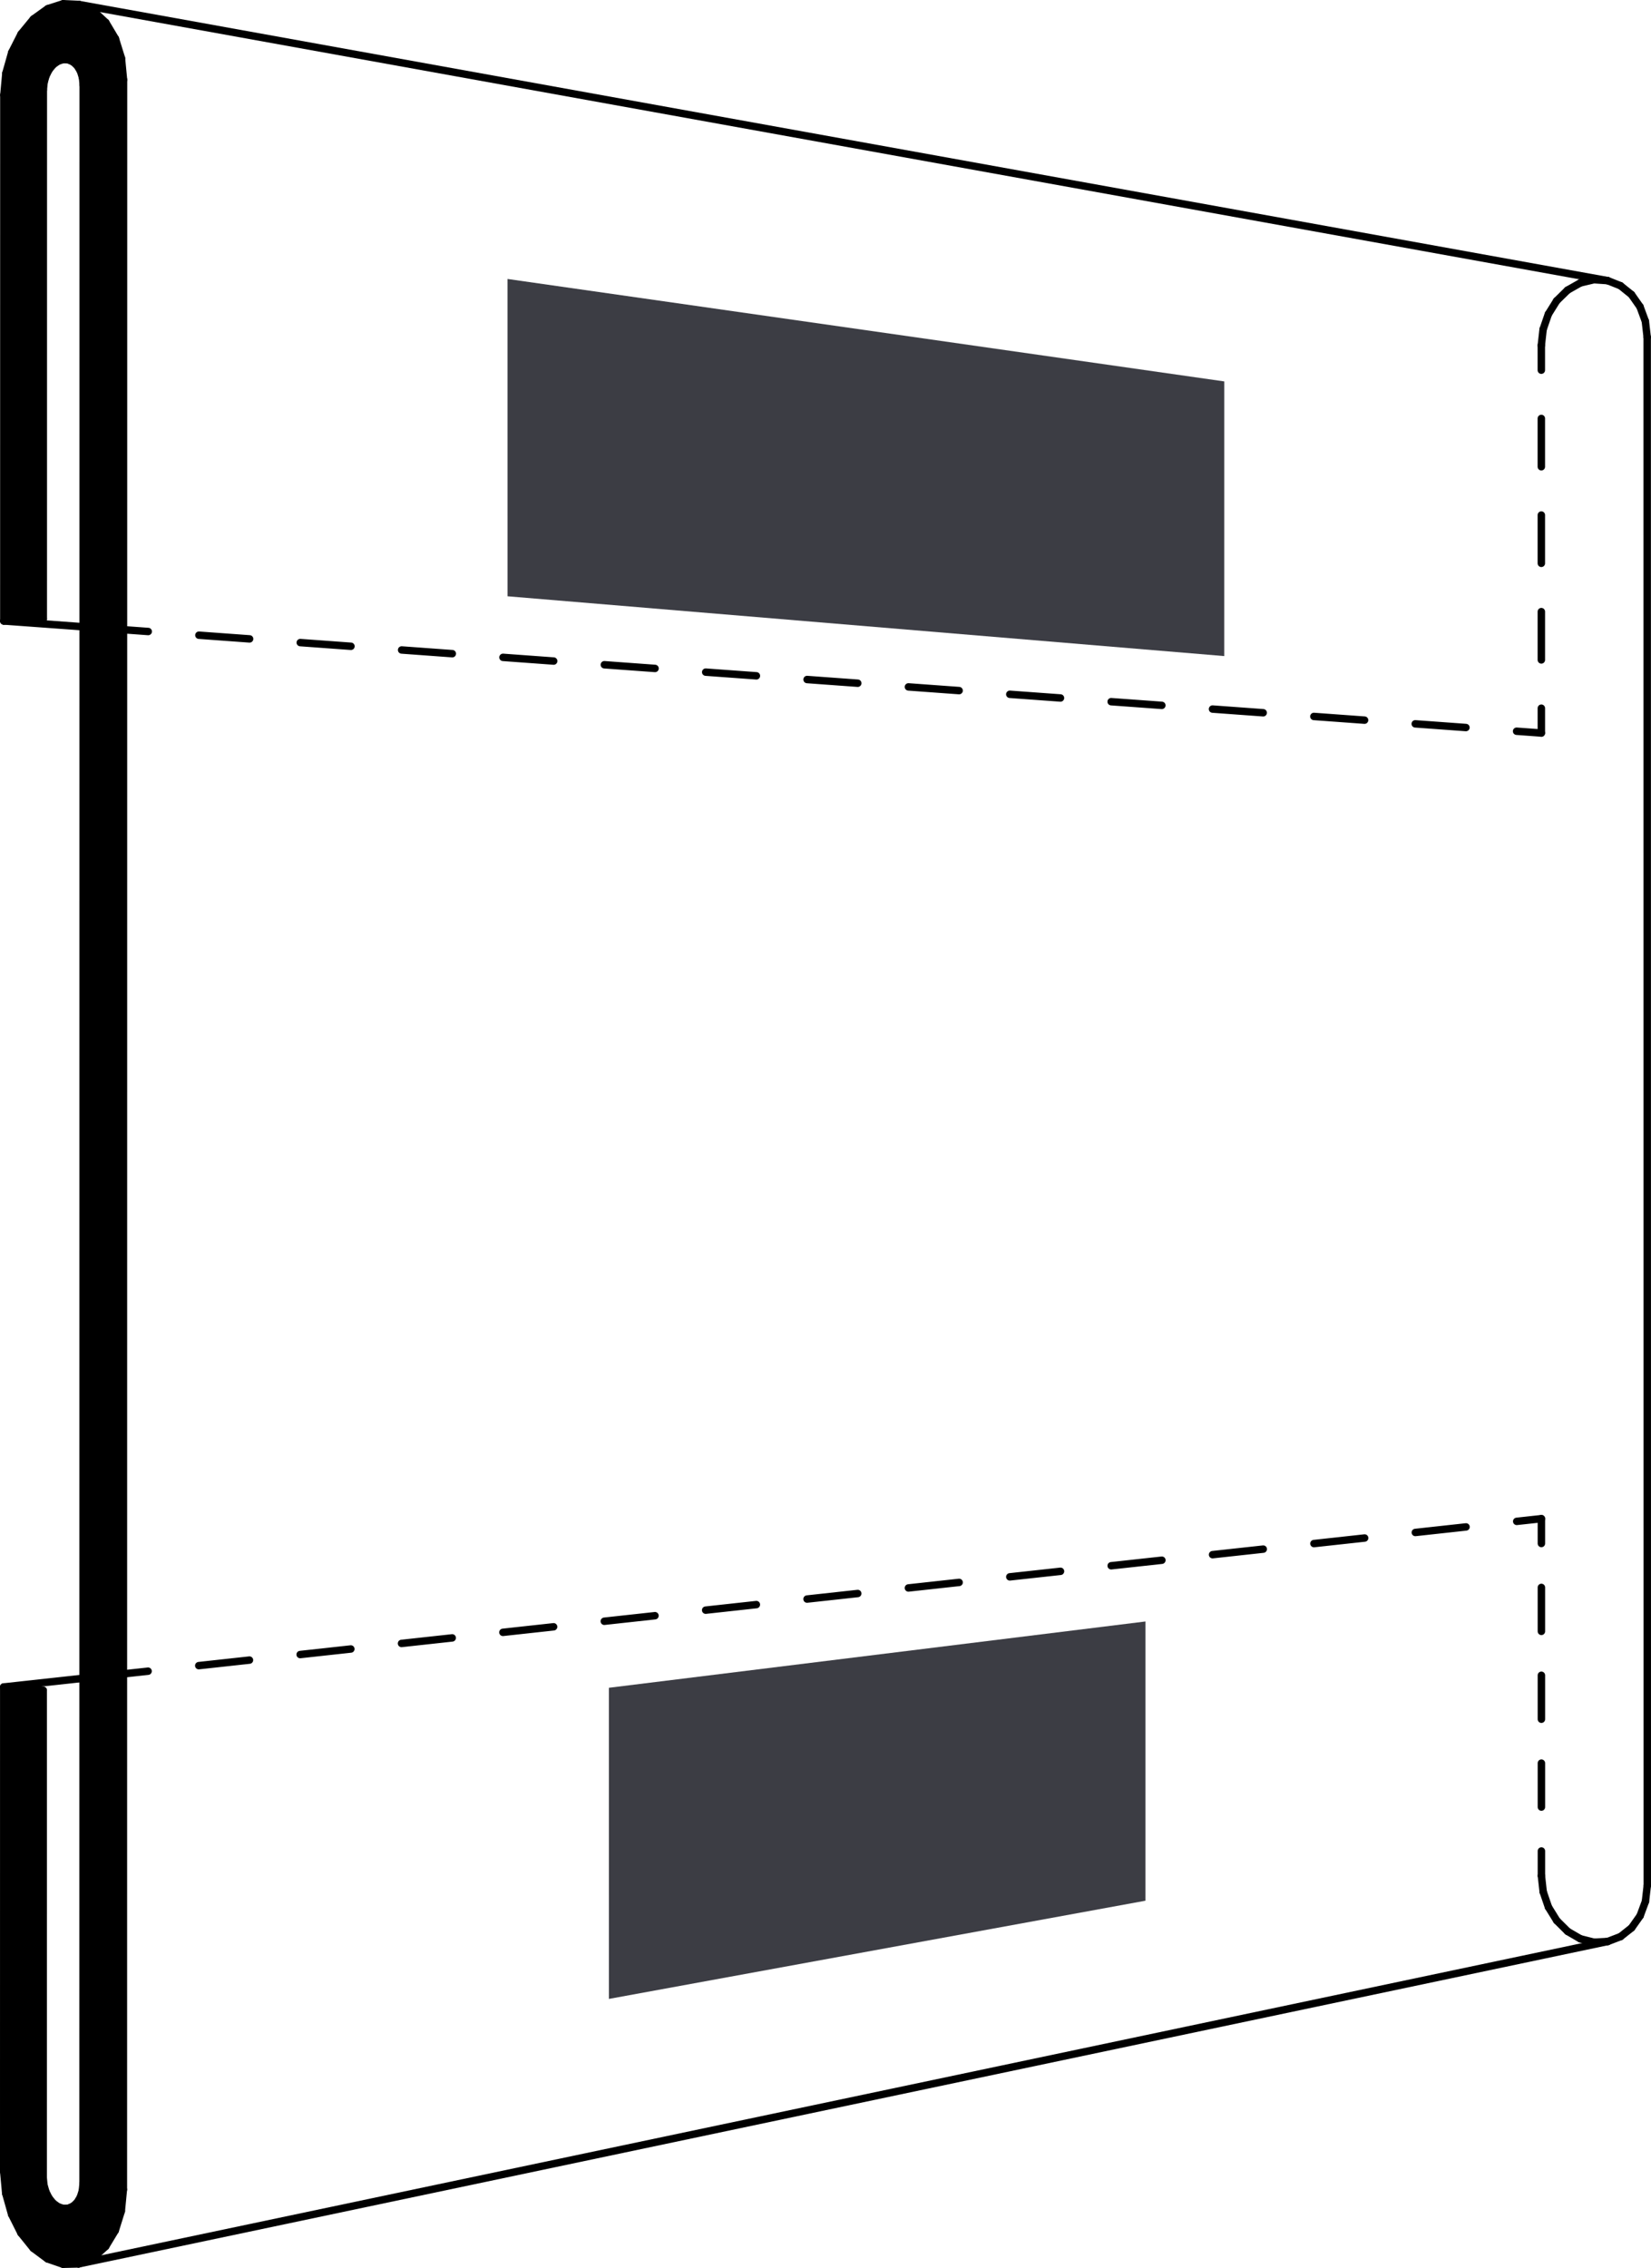<?xml version="1.0" encoding="utf-8"?>
<!-- Generator: Adobe Illustrator 16.0.0, SVG Export Plug-In . SVG Version: 6.00 Build 0)  -->
<!DOCTYPE svg PUBLIC "-//W3C//DTD SVG 1.1//EN" "http://www.w3.org/Graphics/SVG/1.1/DTD/svg11.dtd">
<svg version="1.1" xmlns="http://www.w3.org/2000/svg" xmlns:xlink="http://www.w3.org/1999/xlink" x="0px" y="0px"
	 width="1330.515px" height="1827.042px" viewBox="0 0 1330.515 1827.042" enable-background="new 0 0 1330.515 1827.042"
	 xml:space="preserve">
<g id="base">
	<polygon points="3,1749.398 3.027,1359.007 34.83,1361.726 34.804,1754.177 35.347,1760.064 36.945,1765.716 39.488,1770.75 
		42.806,1774.828 46.672,1777.666 50.83,1779.072 54.991,1778.945 58.876,1777.294 62.215,1774.226 64.78,1769.951 66.393,1764.759 
		66.943,1759.005 67.055,68.385 66.503,62.623 64.893,57.395 62.329,53.063 58.99,49.919 55.107,48.178 50.946,47.955 46.79,49.266 
		42.923,52.013 39.605,56.012 37.063,60.986 35.464,66.601 34.919,72.473 34.89,498.45 3.089,500.259 3.12,76.518 4.739,58.992 
		9.486,42.221 17.052,27.329 26.942,15.318 38.499,7.014 50.949,3 63.449,3.575 75.146,8.724 85.225,18.123 92.981,31.137 
		97.865,46.877 99.533,64.253 99.428,1763.888 97.759,1781.232 92.87,1796.865 85.111,1809.707 75.029,1818.875 63.331,1823.759 
		50.827,1824.042 38.375,1819.74 26.817,1811.167 16.928,1798.925 9.362,1783.853 4.616,1766.968 	"/>
	
		<line fill="none" stroke="#000000" stroke-width="6" stroke-linecap="round" stroke-miterlimit="10" x1="3" y1="1749.398" x2="3.027" y2="1359.007"/>
	
		<line fill="none" stroke="#000000" stroke-width="6" stroke-linecap="round" stroke-miterlimit="10" x1="34.919" y1="72.473" x2="34.89" y2="498.45"/>
	
		<line fill="none" stroke="#000000" stroke-width="6" stroke-linecap="round" stroke-miterlimit="10" x1="66.943" y1="1759.005" x2="67.055" y2="68.385"/>
	
		<line fill="none" stroke="#000000" stroke-width="6" stroke-linecap="round" stroke-miterlimit="10" x1="3" y1="1749.398" x2="4.616" y2="1766.968"/>
	
		<line fill="none" stroke="#000000" stroke-width="6" stroke-linecap="round" stroke-miterlimit="10" x1="4.616" y1="1766.968" x2="9.362" y2="1783.853"/>
	
		<line fill="none" stroke="#000000" stroke-width="6" stroke-linecap="round" stroke-miterlimit="10" x1="9.362" y1="1783.853" x2="16.928" y2="1798.925"/>
	
		<line fill="none" stroke="#000000" stroke-width="6" stroke-linecap="round" stroke-miterlimit="10" x1="16.928" y1="1798.925" x2="26.817" y2="1811.167"/>
	
		<line fill="none" stroke="#000000" stroke-width="6" stroke-linecap="round" stroke-miterlimit="10" x1="26.817" y1="1811.167" x2="38.375" y2="1819.74"/>
	
		<line fill="none" stroke="#000000" stroke-width="6" stroke-linecap="round" stroke-miterlimit="10" x1="38.375" y1="1819.74" x2="50.827" y2="1824.042"/>
	
		<line fill="none" stroke="#000000" stroke-width="6" stroke-linecap="round" stroke-miterlimit="10" x1="50.827" y1="1824.042" x2="63.331" y2="1823.759"/>
	
		<line fill="none" stroke="#000000" stroke-width="6" stroke-linecap="round" stroke-miterlimit="10" x1="63.331" y1="1823.759" x2="75.029" y2="1818.875"/>
	
		<line fill="none" stroke="#000000" stroke-width="6" stroke-linecap="round" stroke-miterlimit="10" x1="75.029" y1="1818.875" x2="85.111" y2="1809.707"/>
	
		<line fill="none" stroke="#000000" stroke-width="6" stroke-linecap="round" stroke-miterlimit="10" x1="85.111" y1="1809.707" x2="92.87" y2="1796.865"/>
	
		<line fill="none" stroke="#000000" stroke-width="6" stroke-linecap="round" stroke-miterlimit="10" x1="92.87" y1="1796.865" x2="97.759" y2="1781.232"/>
	
		<line fill="none" stroke="#000000" stroke-width="6" stroke-linecap="round" stroke-miterlimit="10" x1="97.759" y1="1781.232" x2="99.428" y2="1763.888"/>
	
		<line fill="none" stroke="#000000" stroke-width="6" stroke-linecap="round" stroke-miterlimit="10" x1="34.804" y1="1754.177" x2="35.347" y2="1760.064"/>
	
		<line fill="none" stroke="#000000" stroke-width="6" stroke-linecap="round" stroke-miterlimit="10" x1="35.347" y1="1760.064" x2="36.945" y2="1765.716"/>
	
		<line fill="none" stroke="#000000" stroke-width="6" stroke-linecap="round" stroke-miterlimit="10" x1="36.945" y1="1765.716" x2="39.488" y2="1770.75"/>
	
		<line fill="none" stroke="#000000" stroke-width="6" stroke-linecap="round" stroke-miterlimit="10" x1="39.488" y1="1770.75" x2="42.806" y2="1774.828"/>
	
		<line fill="none" stroke="#000000" stroke-width="6" stroke-linecap="round" stroke-miterlimit="10" x1="42.806" y1="1774.828" x2="46.672" y2="1777.666"/>
	
		<line fill="none" stroke="#000000" stroke-width="6" stroke-linecap="round" stroke-miterlimit="10" x1="46.672" y1="1777.666" x2="50.83" y2="1779.072"/>
	
		<line fill="none" stroke="#000000" stroke-width="6" stroke-linecap="round" stroke-miterlimit="10" x1="50.83" y1="1779.072" x2="54.991" y2="1778.945"/>
	
		<line fill="none" stroke="#000000" stroke-width="6" stroke-linecap="round" stroke-miterlimit="10" x1="54.991" y1="1778.945" x2="58.876" y2="1777.294"/>
	
		<line fill="none" stroke="#000000" stroke-width="6" stroke-linecap="round" stroke-miterlimit="10" x1="58.876" y1="1777.294" x2="62.215" y2="1774.226"/>
	
		<line fill="none" stroke="#000000" stroke-width="6" stroke-linecap="round" stroke-miterlimit="10" x1="62.215" y1="1774.226" x2="64.78" y2="1769.951"/>
	
		<line fill="none" stroke="#000000" stroke-width="6" stroke-linecap="round" stroke-miterlimit="10" x1="64.78" y1="1769.951" x2="66.393" y2="1764.759"/>
	
		<line fill="none" stroke="#000000" stroke-width="6" stroke-linecap="round" stroke-miterlimit="10" x1="66.393" y1="1764.759" x2="66.943" y2="1759.005"/>
	
		<line fill="none" stroke="#000000" stroke-width="6" stroke-linecap="round" stroke-miterlimit="10" x1="99.428" y1="1763.888" x2="99.533" y2="64.253"/>
	
		<line fill="none" stroke="#000000" stroke-width="6" stroke-linecap="round" stroke-miterlimit="10" x1="3.12" y1="76.518" x2="4.739" y2="58.992"/>
	
		<line fill="none" stroke="#000000" stroke-width="6" stroke-linecap="round" stroke-miterlimit="10" x1="4.739" y1="58.992" x2="9.486" y2="42.221"/>
	
		<line fill="none" stroke="#000000" stroke-width="6" stroke-linecap="round" stroke-miterlimit="10" x1="9.486" y1="42.221" x2="17.052" y2="27.329"/>
	
		<line fill="none" stroke="#000000" stroke-width="6" stroke-linecap="round" stroke-miterlimit="10" x1="17.052" y1="27.329" x2="26.942" y2="15.318"/>
	
		<line fill="none" stroke="#000000" stroke-width="6" stroke-linecap="round" stroke-miterlimit="10" x1="26.942" y1="15.318" x2="38.499" y2="7.014"/>
	
		<line fill="none" stroke="#000000" stroke-width="6" stroke-linecap="round" stroke-miterlimit="10" x1="38.499" y1="7.014" x2="50.949" y2="3"/>
	
		<line fill="none" stroke="#000000" stroke-width="6" stroke-linecap="round" stroke-miterlimit="10" x1="50.949" y1="3" x2="63.449" y2="3.575"/>
	
		<line fill="none" stroke="#000000" stroke-width="6" stroke-linecap="round" stroke-miterlimit="10" x1="63.449" y1="3.575" x2="75.146" y2="8.724"/>
	
		<line fill="none" stroke="#000000" stroke-width="6" stroke-linecap="round" stroke-miterlimit="10" x1="75.146" y1="8.724" x2="85.225" y2="18.123"/>
	
		<line fill="none" stroke="#000000" stroke-width="6" stroke-linecap="round" stroke-miterlimit="10" x1="85.225" y1="18.123" x2="92.981" y2="31.137"/>
	
		<line fill="none" stroke="#000000" stroke-width="6" stroke-linecap="round" stroke-miterlimit="10" x1="92.981" y1="31.137" x2="97.865" y2="46.877"/>
	
		<line fill="none" stroke="#000000" stroke-width="6" stroke-linecap="round" stroke-miterlimit="10" x1="97.865" y1="46.877" x2="99.533" y2="64.253"/>
	
		<line fill="none" stroke="#000000" stroke-width="6" stroke-linecap="round" stroke-miterlimit="10" x1="34.919" y1="72.473" x2="35.464" y2="66.601"/>
	
		<line fill="none" stroke="#000000" stroke-width="6" stroke-linecap="round" stroke-miterlimit="10" x1="35.464" y1="66.601" x2="37.063" y2="60.986"/>
	
		<line fill="none" stroke="#000000" stroke-width="6" stroke-linecap="round" stroke-miterlimit="10" x1="37.063" y1="60.986" x2="39.605" y2="56.012"/>
	
		<line fill="none" stroke="#000000" stroke-width="6" stroke-linecap="round" stroke-miterlimit="10" x1="39.605" y1="56.012" x2="42.923" y2="52.013"/>
	
		<line fill="none" stroke="#000000" stroke-width="6" stroke-linecap="round" stroke-miterlimit="10" x1="42.923" y1="52.013" x2="46.79" y2="49.266"/>
	
		<line fill="none" stroke="#000000" stroke-width="6" stroke-linecap="round" stroke-miterlimit="10" x1="46.79" y1="49.266" x2="50.946" y2="47.955"/>
	
		<line fill="none" stroke="#000000" stroke-width="6" stroke-linecap="round" stroke-miterlimit="10" x1="50.946" y1="47.955" x2="55.107" y2="48.178"/>
	
		<line fill="none" stroke="#000000" stroke-width="6" stroke-linecap="round" stroke-miterlimit="10" x1="55.107" y1="48.178" x2="58.99" y2="49.919"/>
	
		<line fill="none" stroke="#000000" stroke-width="6" stroke-linecap="round" stroke-miterlimit="10" x1="58.99" y1="49.919" x2="62.329" y2="53.063"/>
	
		<line fill="none" stroke="#000000" stroke-width="6" stroke-linecap="round" stroke-miterlimit="10" x1="62.329" y1="53.063" x2="64.893" y2="57.395"/>
	
		<line fill="none" stroke="#000000" stroke-width="6" stroke-linecap="round" stroke-miterlimit="10" x1="64.893" y1="57.395" x2="66.503" y2="62.623"/>
	
		<line fill="none" stroke="#000000" stroke-width="6" stroke-linecap="round" stroke-miterlimit="10" x1="66.503" y1="62.623" x2="67.055" y2="68.385"/>
	
		<line fill="none" stroke="#000000" stroke-width="6" stroke-linecap="round" stroke-miterlimit="10" x1="34.83" y1="1361.726" x2="34.804" y2="1754.177"/>
	
		<line fill="none" stroke="#000000" stroke-width="6" stroke-linecap="round" stroke-miterlimit="10" x1="34.83" y1="1361.726" x2="3.027" y2="1359.007"/>
	
		<line fill="none" stroke="#000000" stroke-width="6" stroke-linecap="round" stroke-miterlimit="10" x1="3.089" y1="500.259" x2="3.12" y2="76.518"/>
	
		<line fill="none" stroke="#000000" stroke-width="6" stroke-linecap="round" stroke-miterlimit="10" x1="3.089" y1="500.259" x2="34.89" y2="498.45"/>
	<g>
		<g>
			
				<line fill="none" stroke="#000000" stroke-width="6" stroke-linecap="round" stroke-miterlimit="10" x1="1242.148" y1="590.519" x2="1242.147" y2="570.519"/>
			
				<line fill="none" stroke="#000000" stroke-width="6" stroke-linecap="round" stroke-miterlimit="10" stroke-dasharray="38.902,38.902" x1="1242.146" y1="531.618" x2="1242.134" y2="317.659"/>
			
				<line fill="none" stroke="#000000" stroke-width="6" stroke-linecap="round" stroke-miterlimit="10" x1="1242.132" y1="298.208" x2="1242.131" y2="278.208"/>
		</g>
	</g>
	
		<line fill="none" stroke="#000000" stroke-width="6" stroke-linecap="round" stroke-miterlimit="10" x1="1242.131" y1="278.208" x2="1243.565" y2="265.331"/>
	
		<line fill="none" stroke="#000000" stroke-width="6" stroke-linecap="round" stroke-miterlimit="10" x1="1243.565" y1="265.331" x2="1247.782" y2="253.094"/>
	
		<line fill="none" stroke="#000000" stroke-width="6" stroke-linecap="round" stroke-miterlimit="10" x1="1247.782" y1="253.094" x2="1254.496" y2="242.32"/>
	
		<line fill="none" stroke="#000000" stroke-width="6" stroke-linecap="round" stroke-miterlimit="10" x1="1254.496" y1="242.32" x2="1263.269" y2="233.736"/>
	
		<line fill="none" stroke="#000000" stroke-width="6" stroke-linecap="round" stroke-miterlimit="10" x1="1263.269" y1="233.736" x2="1273.509" y2="227.932"/>
	
		<line fill="none" stroke="#000000" stroke-width="6" stroke-linecap="round" stroke-miterlimit="10" x1="1273.509" y1="227.932" x2="1284.53" y2="225.312"/>
	
		<line fill="none" stroke="#000000" stroke-width="6" stroke-linecap="round" stroke-miterlimit="10" x1="1284.53" y1="225.312" x2="1295.585" y2="226.07"/>
	
		<line fill="none" stroke="#000000" stroke-width="6" stroke-linecap="round" stroke-miterlimit="10" x1="1295.585" y1="226.07" x2="1305.915" y2="230.169"/>
	
		<line fill="none" stroke="#000000" stroke-width="6" stroke-linecap="round" stroke-miterlimit="10" x1="1305.915" y1="230.169" x2="1314.813" y2="237.339"/>
	
		<line fill="none" stroke="#000000" stroke-width="6" stroke-linecap="round" stroke-miterlimit="10" x1="1314.813" y1="237.339" x2="1321.654" y2="247.099"/>
	
		<line fill="none" stroke="#000000" stroke-width="6" stroke-linecap="round" stroke-miterlimit="10" x1="1321.654" y1="247.099" x2="1325.961" y2="258.779"/>
	
		<line fill="none" stroke="#000000" stroke-width="6" stroke-linecap="round" stroke-miterlimit="10" x1="1325.961" y1="258.779" x2="1327.433" y2="271.575"/>
	
		<line fill="none" stroke="#000000" stroke-width="6" stroke-linecap="round" stroke-miterlimit="10" x1="1327.515" y1="1518.966" x2="1327.433" y2="271.575"/>
	
		<line fill="none" stroke="#000000" stroke-width="6" stroke-linecap="round" stroke-miterlimit="10" x1="1326.043" y1="1531.744" x2="1327.515" y2="1518.966"/>
	
		<line fill="none" stroke="#000000" stroke-width="6" stroke-linecap="round" stroke-miterlimit="10" x1="1321.736" y1="1543.367" x2="1326.043" y2="1531.744"/>
	
		<line fill="none" stroke="#000000" stroke-width="6" stroke-linecap="round" stroke-miterlimit="10" x1="1314.896" y1="1553.033" x2="1321.736" y2="1543.367"/>
	
		<line fill="none" stroke="#000000" stroke-width="6" stroke-linecap="round" stroke-miterlimit="10" x1="1306.002" y1="1560.08" x2="1314.896" y2="1553.033"/>
	
		<line fill="none" stroke="#000000" stroke-width="6" stroke-linecap="round" stroke-miterlimit="10" x1="1295.666" y1="1564.033" x2="1306.002" y2="1560.08"/>
	
		<line fill="none" stroke="#000000" stroke-width="6" stroke-linecap="round" stroke-miterlimit="10" x1="1284.61" y1="1564.638" x2="1295.666" y2="1564.033"/>
	
		<line fill="none" stroke="#000000" stroke-width="6" stroke-linecap="round" stroke-miterlimit="10" x1="1273.587" y1="1561.861" x2="1284.61" y2="1564.638"/>
	
		<line fill="none" stroke="#000000" stroke-width="6" stroke-linecap="round" stroke-miterlimit="10" x1="1263.343" y1="1555.912" x2="1273.587" y2="1561.861"/>
	
		<line fill="none" stroke="#000000" stroke-width="6" stroke-linecap="round" stroke-miterlimit="10" x1="1254.571" y1="1547.203" x2="1263.343" y2="1555.912"/>
	
		<line fill="none" stroke="#000000" stroke-width="6" stroke-linecap="round" stroke-miterlimit="10" x1="1247.851" y1="1536.33" x2="1254.571" y2="1547.203"/>
	
		<line fill="none" stroke="#000000" stroke-width="6" stroke-linecap="round" stroke-miterlimit="10" x1="1243.636" y1="1524.031" x2="1247.851" y2="1536.33"/>
	
		<line fill="none" stroke="#000000" stroke-width="6" stroke-linecap="round" stroke-miterlimit="10" x1="1242.198" y1="1511.13" x2="1243.636" y2="1524.031"/>
	<g>
		<g>
			
				<line fill="none" stroke="#000000" stroke-width="6" stroke-linecap="round" stroke-miterlimit="10" x1="1242.198" y1="1511.13" x2="1242.197" y2="1491.13"/>
			
				<line fill="none" stroke="#000000" stroke-width="6" stroke-linecap="round" stroke-miterlimit="10" stroke-dasharray="35.387,35.387" x1="1242.195" y1="1455.743" x2="1242.185" y2="1261.113"/>
			
				<line fill="none" stroke="#000000" stroke-width="6" stroke-linecap="round" stroke-miterlimit="10" x1="1242.184" y1="1243.419" x2="1242.183" y2="1223.419"/>
		</g>
	</g>
	
		<line fill="none" stroke="#000000" stroke-width="6" stroke-linecap="round" stroke-miterlimit="10" x1="3.089" y1="500.259" x2="67.026" y2="504.917"/>
	<g>
		<g>
			
				<line fill="none" stroke="#000000" stroke-width="6" stroke-linecap="round" stroke-miterlimit="10" x1="99.507" y1="507.283" x2="119.454" y2="508.736"/>
			
				<line fill="none" stroke="#000000" stroke-width="6" stroke-linecap="round" stroke-miterlimit="10" stroke-dasharray="40.951,40.951" x1="160.296" y1="511.711" x2="1201.78" y2="587.579"/>
			
				<line fill="none" stroke="#000000" stroke-width="6" stroke-linecap="round" stroke-miterlimit="10" x1="1222.201" y1="589.066" x2="1242.148" y2="590.519"/>
		</g>
	</g>
	
		<line fill="none" stroke="#000000" stroke-width="6" stroke-linecap="round" stroke-miterlimit="10" x1="3.027" y1="1359.007" x2="66.97" y2="1352.011"/>
	<g>
		<g>
			
				<line fill="none" stroke="#000000" stroke-width="6" stroke-linecap="round" stroke-miterlimit="10" x1="99.454" y1="1348.457" x2="119.335" y2="1346.281"/>
			
				<line fill="none" stroke="#000000" stroke-width="6" stroke-linecap="round" stroke-miterlimit="10" stroke-dasharray="41.094,41.094" x1="160.186" y1="1341.811" x2="1201.876" y2="1227.83"/>
			
				<line fill="none" stroke="#000000" stroke-width="6" stroke-linecap="round" stroke-miterlimit="10" x1="1222.302" y1="1225.595" x2="1242.183" y2="1223.419"/>
		</g>
	</g>
	
		<line fill="none" stroke="#000000" stroke-width="6" stroke-linecap="round" stroke-miterlimit="10" x1="63.449" y1="3.575" x2="1295.585" y2="226.07"/>
	
		<line fill="none" stroke="#000000" stroke-width="6" stroke-linecap="round" stroke-miterlimit="10" x1="63.331" y1="1823.759" x2="1295.666" y2="1564.033"/>
</g>
<g id="frame_blue" display="none">
	<polygon display="inline" fill="#0000B1" points="74.914,1822.088 85.041,1812.888 1314.247,1555.575 1305.332,1562.64 	"/>
	<polygon display="inline" fill="#0000C8" points="85.041,1812.888 92.835,1800.012 1321.103,1545.888 1314.247,1555.575 	"/>
	<polygon display="inline" fill="#0000E0" points="97.744,1784.341 99.422,1766.961 1326.891,1521.441 1325.417,1534.243 	"/>
	<polygon display="inline" fill="#0000B1" points="85.183,17.759 75.061,8.333 1305.232,230.495 1314.147,237.682 	"/>
	<path display="inline" fill="#0000E3" d="M154.527,1699.841l1142.071-214.371l-0.085-1176.606L154.638,129.403l-0.004,58.123
		l-0.015,216.263L154.527,1699.841z M1326.891,1521.441L99.422,1766.961L99.555,63.991l1227.239,207.99L1326.891,1521.441z"/>
	<polygon display="inline" fill="#0000E0" points="1326.794,271.981 99.555,63.991 97.879,46.581 1325.319,259.163 	"/>
	<polygon display="inline" fill="#0000D8" points="1325.319,259.163 97.879,46.581 92.974,30.805 1321.003,247.461 	"/>
	<polygon display="inline" fill="#0000C8" points="1321.003,247.461 92.974,30.805 85.183,17.759 1314.147,237.682 	"/>
	<polygon display="inline" fill="#000095" points="1305.232,230.495 75.061,8.333 63.313,3.163 1294.878,226.384 	"/>
	<polygon display="inline" fill="#0000D8" points="97.744,1784.341 1325.417,1534.243 1321.103,1545.888 92.835,1800.012 	"/>
	<polygon display="inline" fill="#000095" points="74.914,1822.088 1305.332,1562.64 1294.976,1566.609 63.162,1826.996 	"/>
</g>
<g id="frame_green" display="none">
	<polygon display="inline" fill="#006500" points="74.914,1822.088 85.041,1812.888 1314.247,1555.575 1305.332,1562.64 	"/>
	<polygon display="inline" fill="#007C00" points="85.041,1812.888 92.835,1800.012 1321.103,1545.888 1314.247,1555.575 	"/>
	<polygon display="inline" fill="#009400" points="97.744,1784.341 99.422,1766.961 1326.891,1521.441 1325.417,1534.243 	"/>
	<polygon display="inline" fill="#006500" points="85.183,17.759 75.061,8.333 1305.232,230.495 1314.147,237.682 	"/>
	<path display="inline" fill="#009600" d="M154.527,1699.841l1142.071-214.371l-0.085-1176.606L154.638,129.403l-0.004,58.123
		l-0.015,216.263L154.527,1699.841z M1326.891,1521.441L99.422,1766.961L99.555,63.991l1227.239,207.99L1326.891,1521.441z"/>
	<polygon display="inline" fill="#009400" points="1326.794,271.981 99.555,63.991 97.879,46.581 1325.319,259.163 	"/>
	<polygon display="inline" fill="#008C00" points="1325.319,259.163 97.879,46.581 92.974,30.805 1321.003,247.461 	"/>
	<polygon display="inline" fill="#007C00" points="1321.003,247.461 92.974,30.805 85.183,17.759 1314.147,237.682 	"/>
	<polygon display="inline" fill="#004900" points="1305.232,230.495 75.061,8.333 63.313,3.163 1294.878,226.384 	"/>
	<polygon display="inline" fill="#008C00" points="97.744,1784.341 1325.417,1534.243 1321.103,1545.888 92.835,1800.012 	"/>
	<polygon display="inline" fill="#004900" points="74.914,1822.088 1305.332,1562.64 1294.976,1566.609 63.162,1826.996 	"/>
</g>
<g id="frame_red" display="none">
	<polygon display="inline" fill="#B10000" points="74.914,1822.088 85.041,1812.888 1314.247,1555.575 1305.332,1562.64 	"/>
	<polygon display="inline" fill="#C80000" points="85.041,1812.888 92.835,1800.012 1321.103,1545.888 1314.247,1555.575 	"/>
	<polygon display="inline" fill="#E00000" points="97.744,1784.341 99.422,1766.961 1326.891,1521.441 1325.417,1534.243 	"/>
	<polygon display="inline" fill="#B10000" points="85.183,17.759 75.061,8.333 1305.232,230.495 1314.147,237.682 	"/>
	<path display="inline" fill="#E30000" d="M154.527,1699.841l1142.071-214.371l-0.085-1176.606L154.638,129.403l-0.004,58.123
		l-0.015,216.263L154.527,1699.841z M1326.891,1521.441L99.422,1766.961L99.555,63.991l1227.239,207.99L1326.891,1521.441z"/>
	<polygon display="inline" fill="#E00000" points="1326.794,271.981 99.555,63.991 97.879,46.581 1325.319,259.163 	"/>
	<polygon display="inline" fill="#D80000" points="1325.319,259.163 97.879,46.581 92.974,30.805 1321.003,247.461 	"/>
	<polygon display="inline" fill="#C80000" points="1321.003,247.461 92.974,30.805 85.183,17.759 1314.147,237.682 	"/>
	<polygon display="inline" fill="#950000" points="1305.232,230.495 75.061,8.333 63.313,3.163 1294.878,226.384 	"/>
	<polygon display="inline" fill="#D80000" points="97.744,1784.341 1325.417,1534.243 1321.103,1545.888 92.835,1800.012 	"/>
	<polygon display="inline" fill="#950000" points="74.914,1822.088 1305.332,1562.64 1294.976,1566.609 63.162,1826.996 	"/>
</g>
<g id="frame_black" display="none">
	<polygon display="inline" fill="#0A0A0A" points="74.914,1822.088 85.041,1812.888 1314.247,1555.575 1305.332,1562.64 	"/>
	<polygon display="inline" fill="#141414" points="85.041,1812.888 92.835,1800.012 1321.103,1545.888 1314.247,1555.575 	"/>
	<polygon display="inline" fill="#282828" points="97.744,1784.341 99.422,1766.961 1326.891,1521.441 1325.417,1534.243 	"/>
	<polygon display="inline" fill="#0A0A0A" points="85.183,17.759 75.061,8.333 1305.232,230.495 1314.147,237.682 	"/>
	<path display="inline" fill="#323232" d="M154.527,1699.841l1142.071-214.371l-0.085-1176.606L154.638,129.403l-0.004,58.123
		l-0.015,216.263L154.527,1699.841z M1326.891,1521.441L99.422,1766.961L99.555,63.991l1227.239,207.99L1326.891,1521.441z"/>
	<polygon display="inline" fill="#282828" points="1326.794,271.981 99.555,63.991 97.879,46.581 1325.319,259.163 	"/>
	<polygon display="inline" fill="#1E1E1E" points="1325.319,259.163 97.879,46.581 92.974,30.805 1321.003,247.461 	"/>
	<polygon display="inline" fill="#141414" points="1321.003,247.461 92.974,30.805 85.183,17.759 1314.147,237.682 	"/>
	<polygon display="inline" points="1305.232,230.495 75.061,8.333 63.313,3.163 1294.878,226.384 	"/>
	<polygon display="inline" fill="#1E1E1E" points="97.744,1784.341 1325.417,1534.243 1321.103,1545.888 92.835,1800.012 	"/>
	<polygon display="inline" points="74.914,1822.088 1305.332,1562.64 1294.976,1566.609 63.162,1826.996 	"/>
</g>
<g id="frame_white" display="none">
	<polygon display="inline" fill="#B1B1B1" points="74.914,1822.088 85.041,1812.888 1314.247,1555.575 1305.332,1562.64 	"/>
	<polygon display="inline" fill="#C8C8C8" points="85.041,1812.888 92.835,1800.012 1321.103,1545.888 1314.247,1555.575 	"/>
	<polygon display="inline" fill="#E0E0E0" points="97.744,1784.341 99.422,1766.961 1326.891,1521.441 1325.417,1534.243 	"/>
	<polygon display="inline" fill="#B1B1B1" points="85.183,17.759 75.061,8.333 1305.232,230.495 1314.147,237.682 	"/>
	<path display="inline" fill="#E2E2E2" d="M154.527,1699.841l1142.071-214.371l-0.085-1176.606L154.638,129.403l-0.004,58.123
		l-0.015,216.263L154.527,1699.841z M1326.891,1521.441L99.422,1766.961L99.555,63.991l1227.239,207.99L1326.891,1521.441z"/>
	<polygon display="inline" fill="#E0E0E0" points="1326.794,271.981 99.555,63.991 97.879,46.581 1325.319,259.163 	"/>
	<polygon display="inline" fill="#D8D8D8" points="1325.319,259.163 97.879,46.581 92.974,30.805 1321.003,247.461 	"/>
	<polygon display="inline" fill="#C8C8C8" points="1321.003,247.461 92.974,30.805 85.183,17.759 1314.147,237.682 	"/>
	<polygon display="inline" fill="#959595" points="1305.232,230.495 75.061,8.333 63.313,3.163 1294.878,226.384 	"/>
	<polygon display="inline" fill="#D8D8D8" points="97.744,1784.341 1325.417,1534.243 1321.103,1545.888 92.835,1800.012 	"/>
	<polygon display="inline" fill="#959595" points="74.914,1822.088 1305.332,1562.64 1294.976,1566.609 63.162,1826.996 	"/>
</g>
<g id="frame_yellow" display="none">
	<polygon display="inline" fill="#B1B100" points="74.914,1822.088 85.041,1812.888 1314.247,1555.575 1305.332,1562.64 	"/>
	<polygon display="inline" fill="#C8C800" points="85.041,1812.888 92.835,1800.012 1321.103,1545.888 1314.247,1555.575 	"/>
	<polygon display="inline" fill="#E0E000" points="97.744,1784.341 99.422,1766.961 1326.891,1521.441 1325.417,1534.243 	"/>
	<polygon display="inline" fill="#B1B100" points="85.183,17.759 75.061,8.333 1305.232,230.495 1314.147,237.682 	"/>
	<path display="inline" fill="#E3E300" d="M154.527,1699.841l1142.071-214.371l-0.085-1176.606L154.638,129.403l-0.004,58.123
		l-0.015,216.263L154.527,1699.841z M1326.891,1521.441L99.422,1766.961L99.555,63.991l1227.239,207.99L1326.891,1521.441z"/>
	<polygon display="inline" fill="#E0E000" points="1326.794,271.981 99.555,63.991 97.879,46.581 1325.319,259.163 	"/>
	<polygon display="inline" fill="#D8D800" points="1325.319,259.163 97.879,46.581 92.974,30.805 1321.003,247.461 	"/>
	<polygon display="inline" fill="#C8C800" points="1321.003,247.461 92.974,30.805 85.183,17.759 1314.147,237.682 	"/>
	<polygon display="inline" fill="#959500" points="1305.232,230.495 75.061,8.333 63.313,3.163 1294.878,226.384 	"/>
	<polygon display="inline" fill="#D8D800" points="97.744,1784.341 1325.417,1534.243 1321.103,1545.888 92.835,1800.012 	"/>
	<polygon display="inline" fill="#959500" points="74.914,1822.088 1305.332,1562.64 1294.976,1566.609 63.162,1826.996 	"/>
</g>
<g id="foam" display="none">
	<polygon display="inline" fill="#96C8FF" points="750.849,1320.64 750.852,1555.169 678.765,1568.177 678.765,1329.38 	"/>
	<polygon display="inline" fill="#96C8FF" points="1128.922,536.584 1070.042,531.598 1070.033,316.005 1128.913,324.475 	"/>
	<polygon display="inline" fill="#96C8FF" points="194.096,190.003 284.336,202.982 284.324,465.065 194.082,457.422 	"/>
</g>
<g id="magnets">
	<polygon fill="#3C3D44" points="409,224.73 986.6,307.261 986.586,528.533 409.017,480.357 	"/>
	<polygon fill="#3C3D44" points="490.713,1359.64 923.117,1306.233 923.107,1531.182 490.725,1610.289 	"/>
</g>
</svg>
